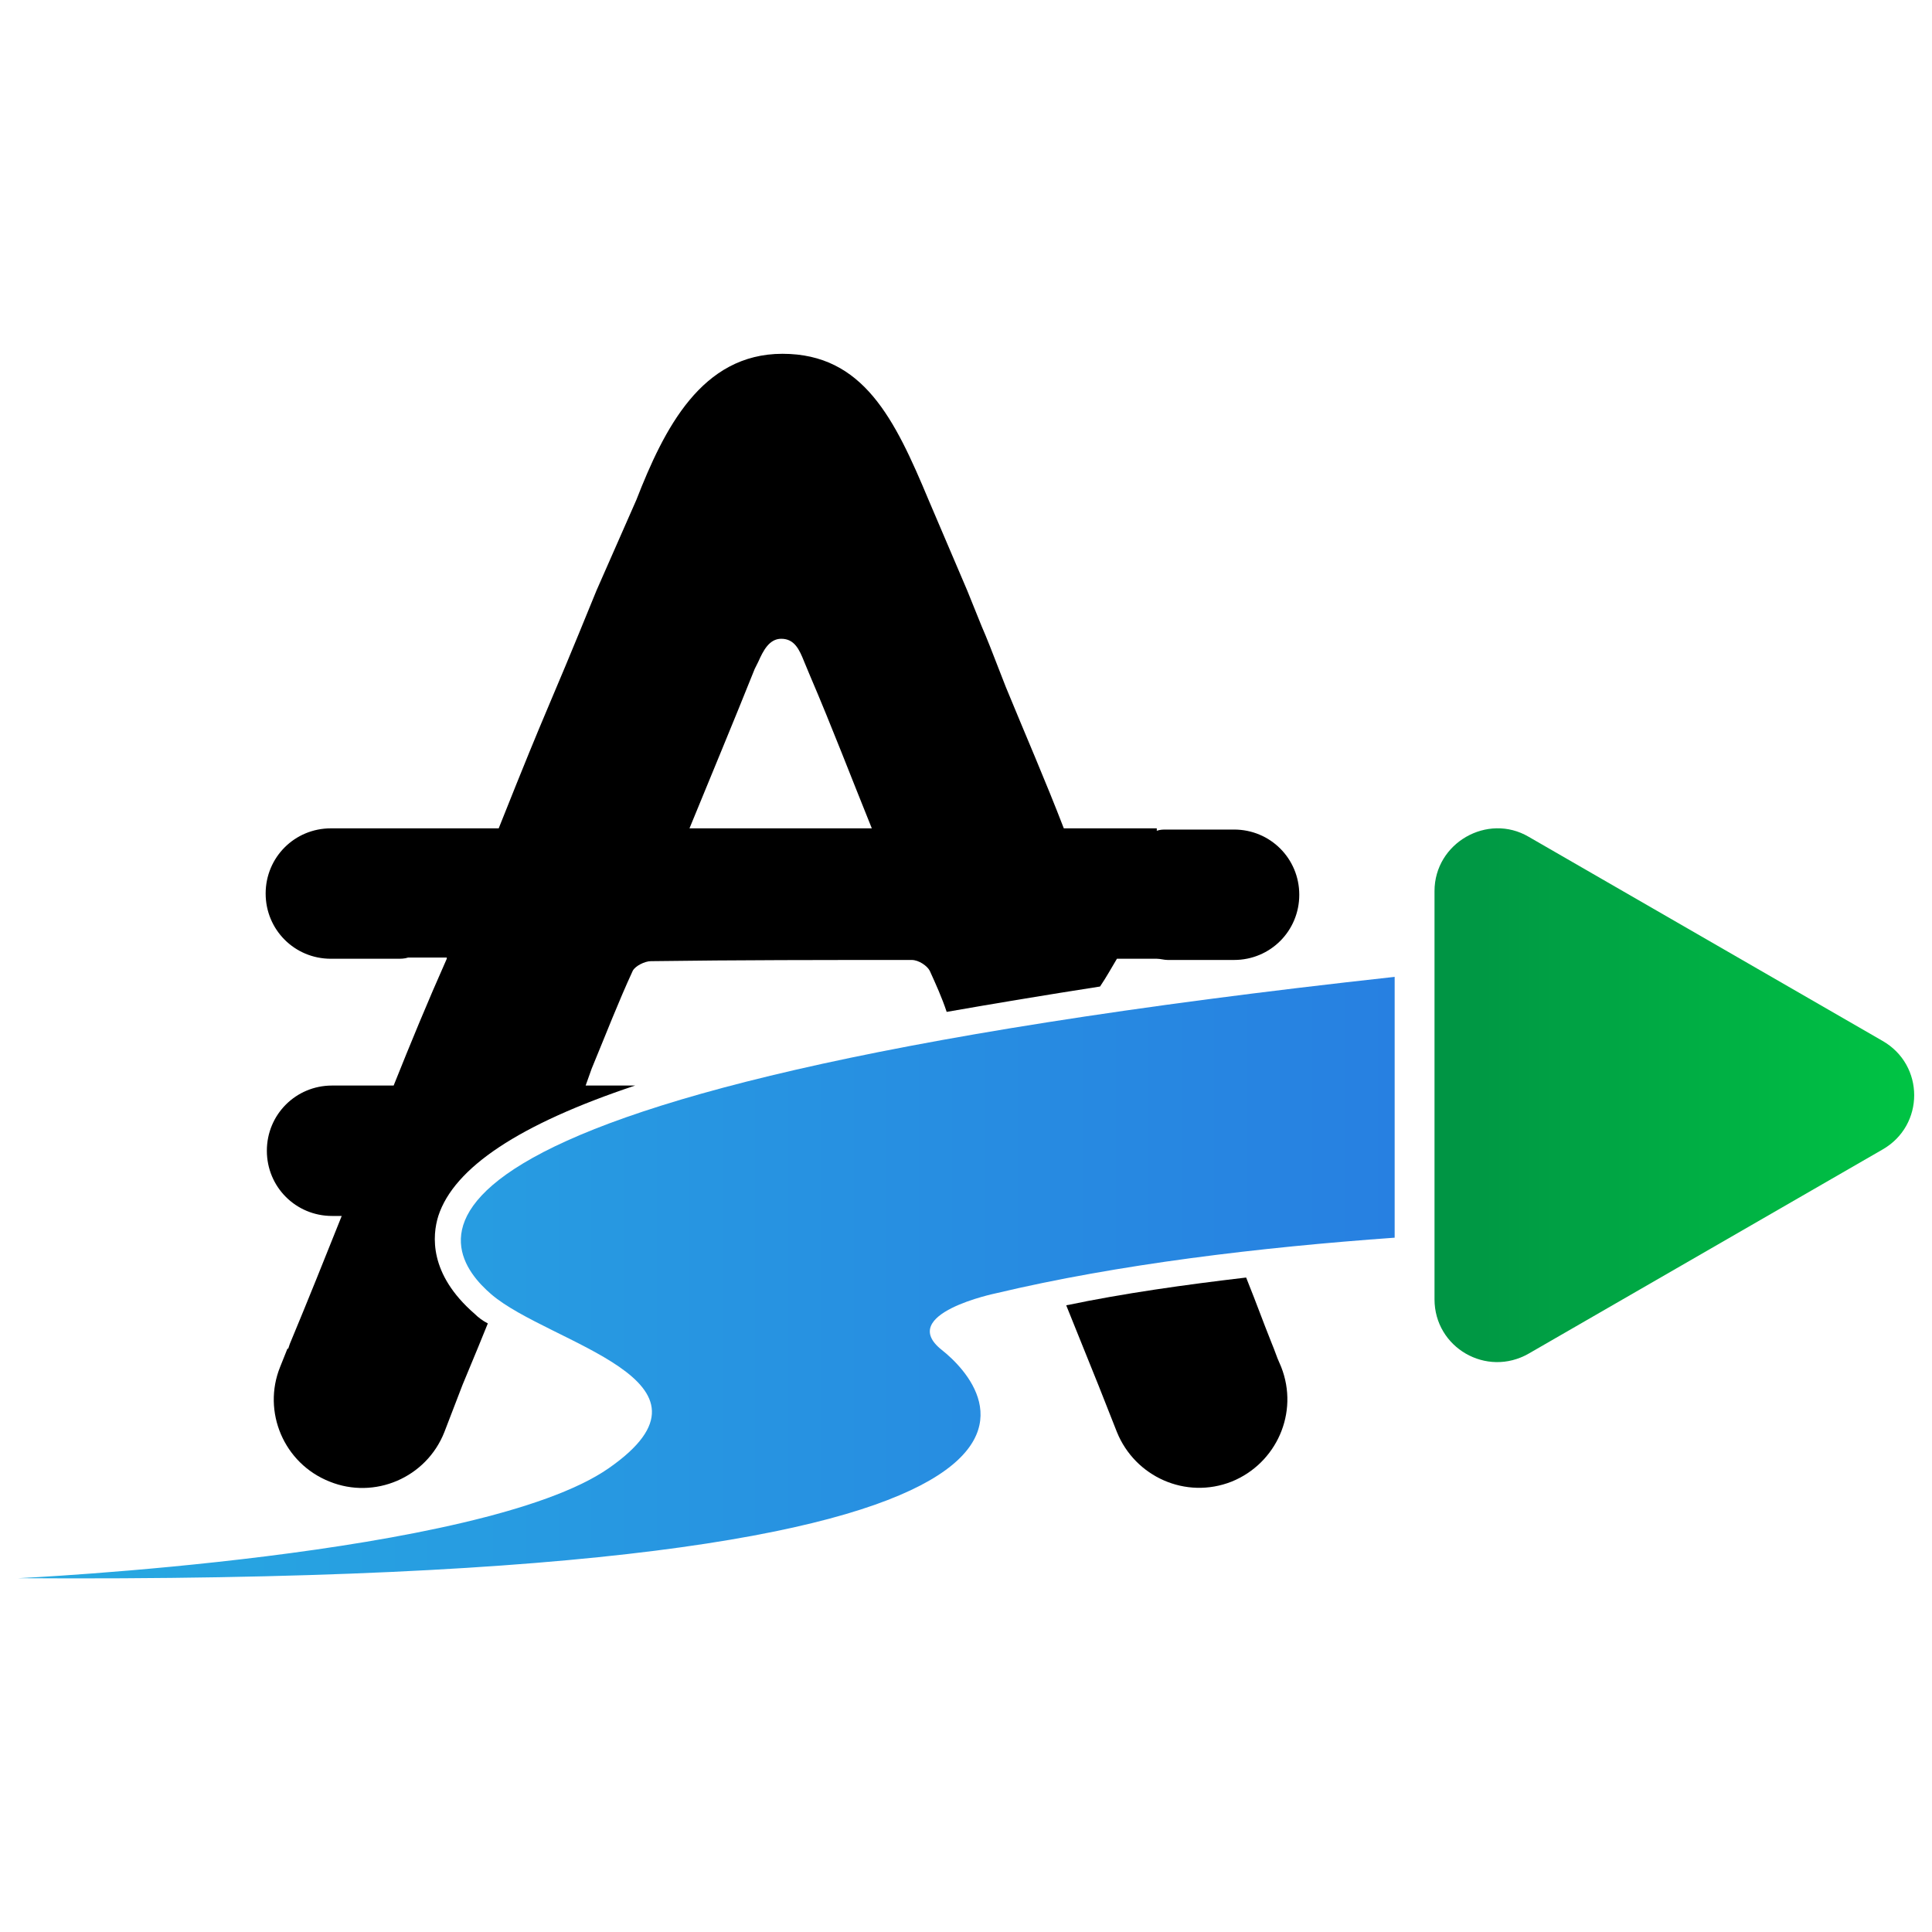 <?xml version="1.0" encoding="utf-8"?>
<!-- Generator: Adobe Illustrator 25.2.0, SVG Export Plug-In . SVG Version: 6.00 Build 0)  -->
<svg version="1.1" id="Layer_1" xmlns="http://www.w3.org/2000/svg" xmlns:xlink="http://www.w3.org/1999/xlink" x="0px" y="0px"
	 viewBox="0 0 16 16" style="enable-background:new 0 0 16 16;" xml:space="preserve">
<style type="text/css">
	.st0{fill:url(#SVGID_1_);}
	.st1{fill:url(#SVGID_2_);}
</style>
<g>
	<linearGradient id="SVGID_1_" gradientUnits="userSpaceOnUse" x1="0.151" y1="10.579" x2="11.543" y2="10.579">
		<stop  offset="0" style="stop-color:#27AAE1"/>
		<stop  offset="1" style="stop-color:#2780E1"/>
	</linearGradient>
	<path class="st0" d="M8.25,10.71c1.01-0.24,2.18-0.38,3.3-0.46V8.09c-8.85,0.97-7.9,2.27-7.48,2.63c0.48,0.41,2.02,0.71,0.97,1.44
		c-1.05,0.73-4.89,0.91-4.89,0.91c9.55,0.06,8.03-1.59,7.65-1.89C7.42,10.88,8.25,10.71,8.25,10.71z"/>
	<g>
		<path d="M9.25,7.94C9.25,7.94,9.25,7.94,9.25,7.94l0.33,0c0.03,0,0.06,0.01,0.09,0.01h0.55c0.3,0,0.54-0.24,0.54-0.54
			s-0.24-0.54-0.54-0.54H9.66c-0.03,0-0.05,0-0.08,0.01V6.86H8.81c0,0,0,0,0,0C8.66,6.47,8.49,6.08,8.33,5.69
			C8.05,4.97,8.27,5.54,8.01,4.89h0L7.69,4.14C7.41,3.47,7.15,2.93,6.48,2.93S5.5,3.55,5.27,4.14L4.94,4.89c0,0,0,0,0,0
			C4.48,6.02,4.58,5.73,4.13,6.86c0,0,0,0,0,0H3.3v0c-0.01,0-0.01,0-0.02,0H2.74c-0.3,0-0.54,0.24-0.54,0.54s0.24,0.54,0.54,0.54
			h0.55c0.03,0,0.06,0,0.09-0.01h0.32l0,0.01C3.54,8.3,3.4,8.64,3.26,8.99c0,0,0,0,0,0h0.01c-0.02,0-0.04,0-0.05,0H2.75
			c-0.3,0-0.54,0.24-0.54,0.54c0,0.3,0.24,0.54,0.54,0.54h0.13c0,0,0,0,0,0H2.83c0,0,0,0,0,0c-0.14,0.35-0.28,0.7-0.43,1.06l0,0
			l-0.01,0.03c0,0,0,0.01-0.01,0.01l0,0l-0.06,0.15c-0.15,0.37,0.03,0.8,0.41,0.95c0.37,0.15,0.8-0.03,0.95-0.41l0.15-0.39
			c0.08-0.19,0.19-0.46,0.21-0.51c0,0,0,0,0,0C4,10.94,3.96,10.91,3.93,10.88c-0.38-0.33-0.35-0.65-0.3-0.81
			c0.13-0.4,0.67-0.76,1.63-1.08c0,0,0,0,0,0H4.85c0,0,0,0,0,0L4.9,8.85C5.02,8.56,5.12,8.3,5.24,8.04C5.26,8,5.34,7.96,5.39,7.96
			c0.72-0.01,1.44-0.01,2.16-0.01C7.61,7.95,7.68,8,7.7,8.04C7.75,8.15,7.8,8.26,7.84,8.38c0,0,0,0,0,0
			c0.4-0.07,0.82-0.14,1.27-0.21C9.17,8.08,9.19,8.04,9.25,7.94z M7.22,6.86H5.71c0,0,0,0,0,0c0.18-0.44,0.36-0.87,0.54-1.32
			l0.03-0.06c0.04-0.09,0.09-0.19,0.19-0.19c0.11,0,0.15,0.09,0.19,0.19L6.71,5.6h0C6.89,6.02,7.05,6.44,7.22,6.86
			C7.23,6.86,7.22,6.86,7.22,6.86z"/>
		<path d="M10.58,11.25L10.58,11.25c-0.01-0.03-0.02-0.05-0.03-0.08l-0.02-0.05l0,0c-0.08-0.2-0.11-0.29-0.21-0.54c0,0,0,0,0,0
			c-0.51,0.06-1.01,0.13-1.49,0.23c0,0,0,0,0,0c0.09,0.22,0.18,0.45,0.27,0.67l0,0l0.15,0.38c0.15,0.37,0.57,0.56,0.95,0.41
			c0.37-0.15,0.56-0.57,0.41-0.95L10.58,11.25z"/>
	</g>
	<linearGradient id="SVGID_2_" gradientUnits="userSpaceOnUse" x1="11.883" y1="9.07" x2="15.849" y2="9.07">
		<stop  offset="0" style="stop-color:#009444"/>
		<stop  offset="1" style="stop-color:#00C444"/>
	</linearGradient>
	<path class="st1" d="M11.88,7.38v3.38c0,0.4,0.43,0.65,0.78,0.45l2.93-1.69c0.35-0.2,0.35-0.7,0-0.9l-2.93-1.69
		C12.32,6.73,11.88,6.98,11.88,7.38z"/>
</g>
</svg>
